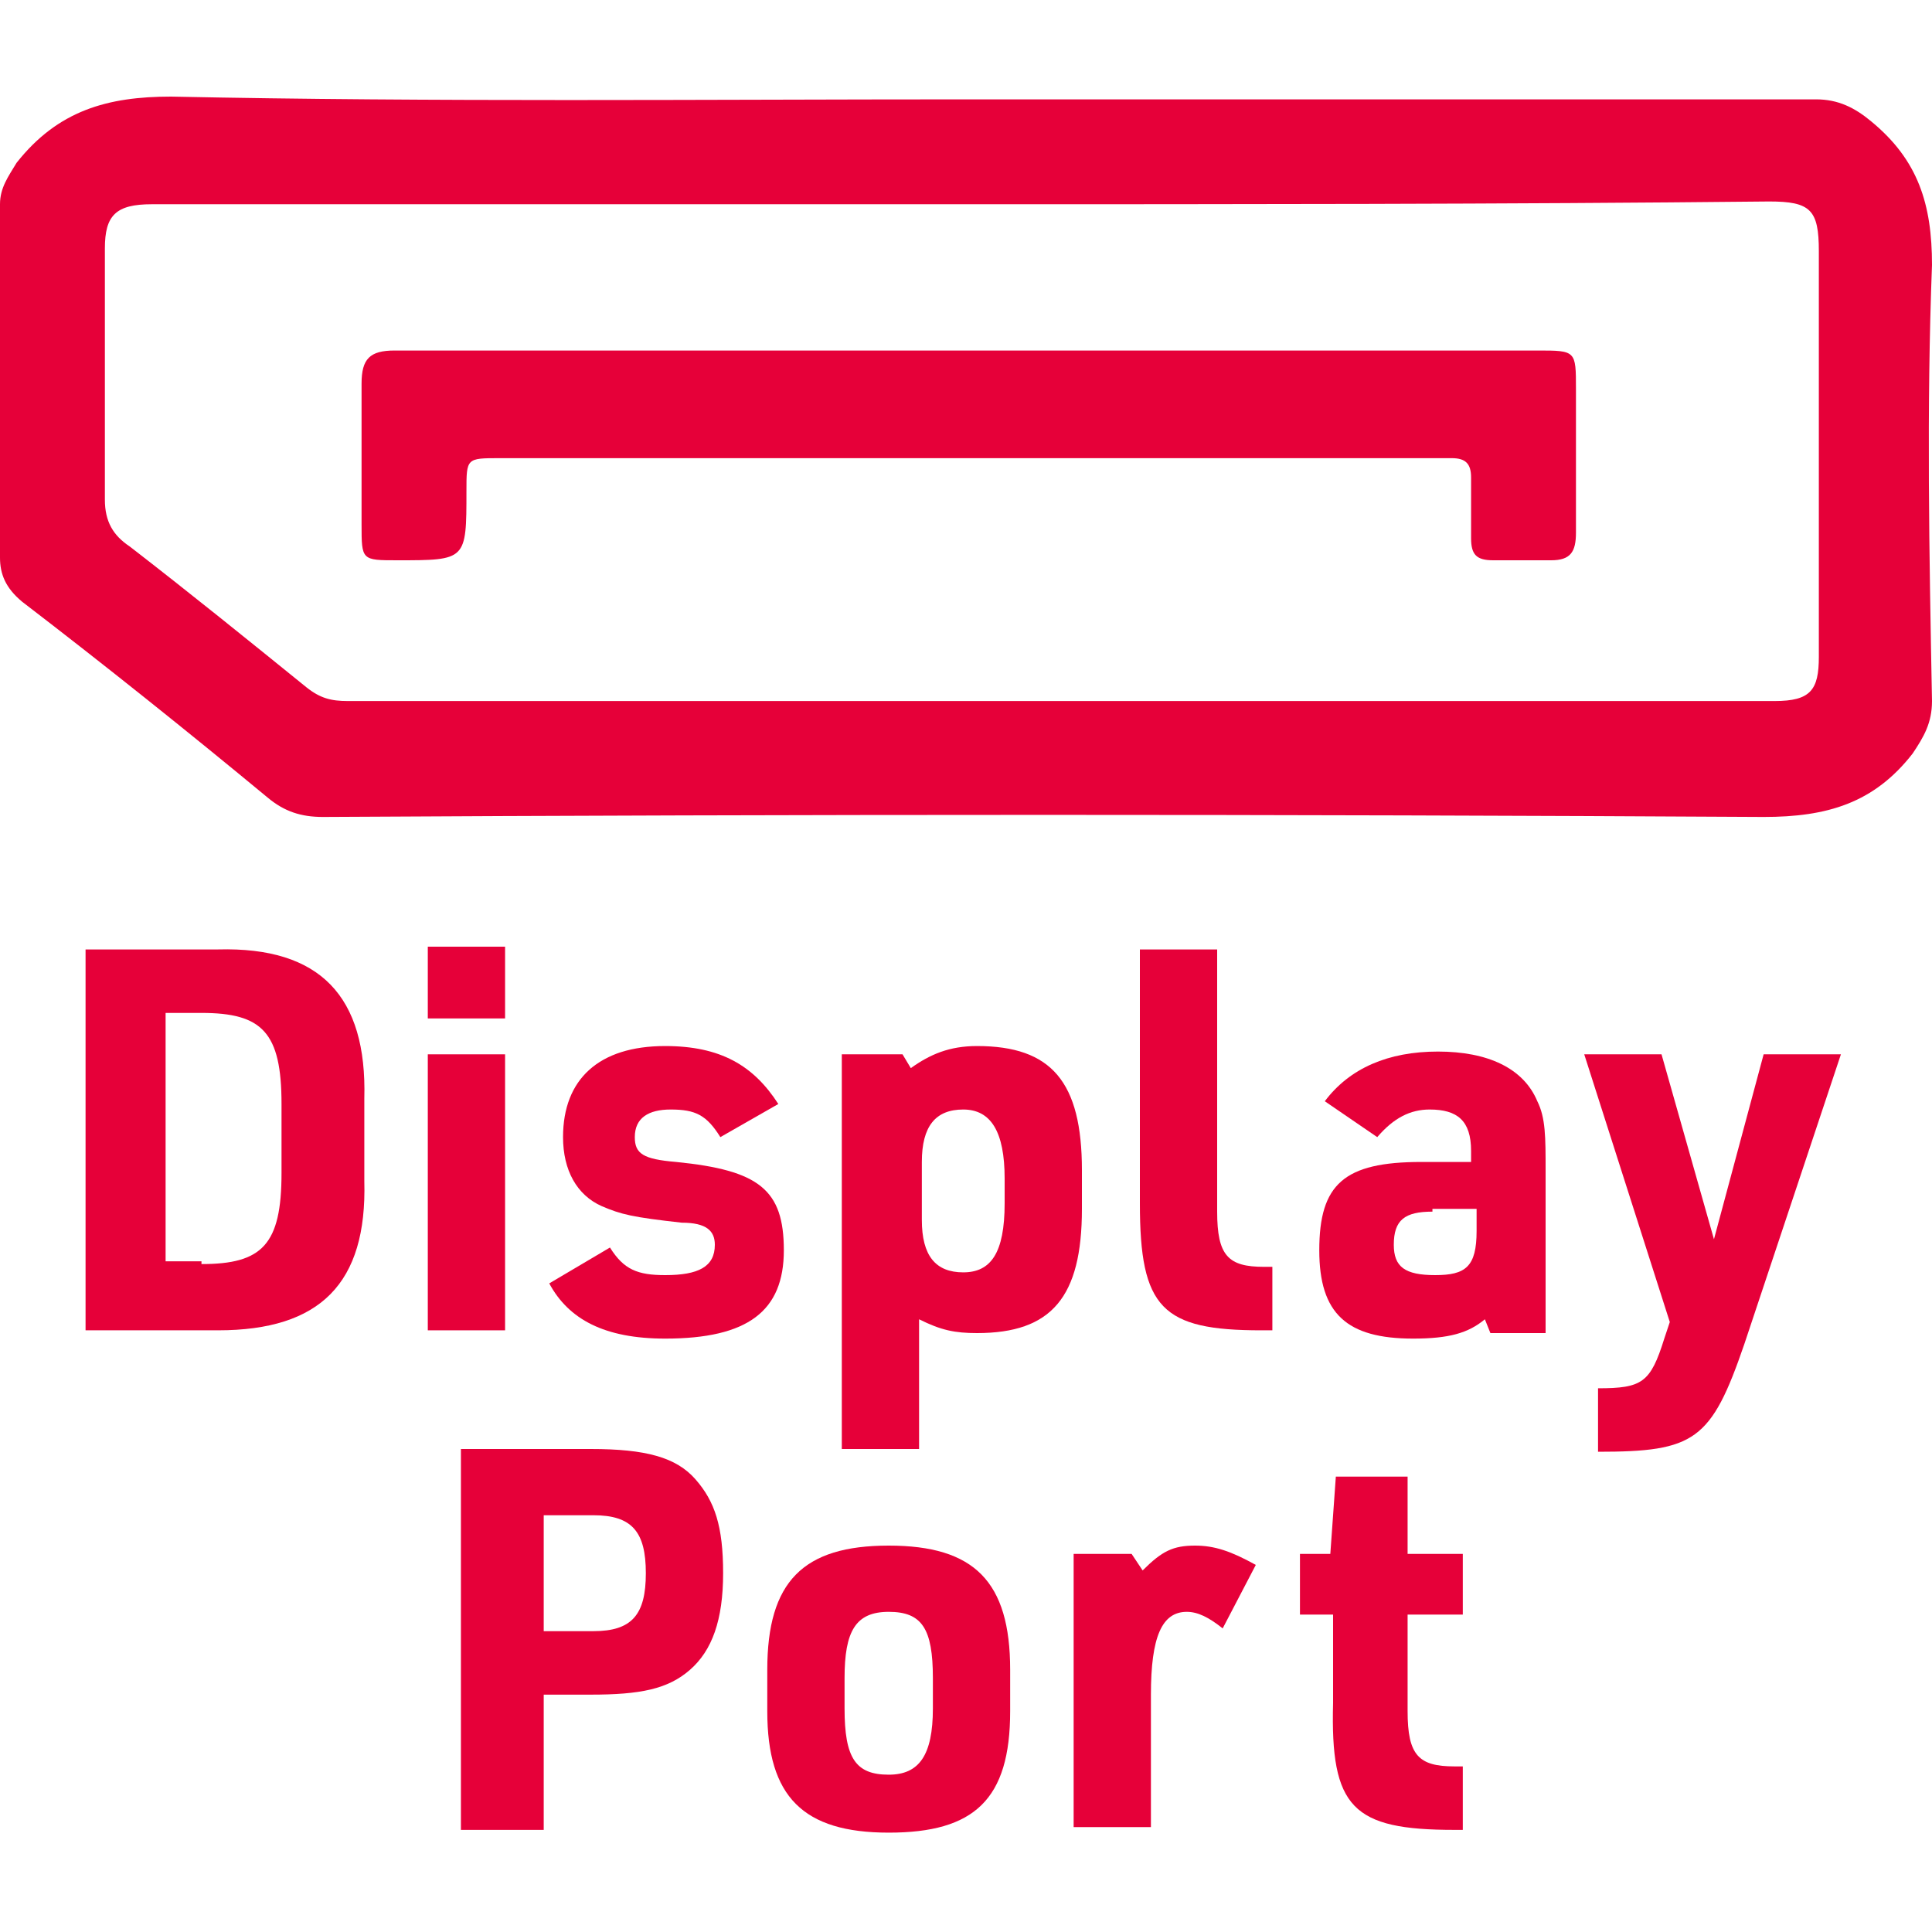 <?xml version="1.0" encoding="utf-8"?>
<!-- Generator: Adobe Illustrator 28.0.0, SVG Export Plug-In . SVG Version: 6.00 Build 0)  -->
<svg version="1.1" id="レイヤー_1" xmlns="http://www.w3.org/2000/svg" xmlns:xlink="http://www.w3.org/1999/xlink" x="0px"
	 y="0px" viewBox="0 0 70 70" style="enable-background:new 0 0 70 70;" xml:space="preserve">
<style type="text/css">
	.st0{fill:#E60039;}
</style>
<g>
	<g>
		<g>
			<path class="st0" d="M3.1,34.4h4.8c3.7-0.1,5.4,1.7,5.3,5.4v3c0.1,3.7-1.6,5.4-5.3,5.4H3.1V34.4z M7.3,45.8
				c2.2,0,2.9-0.7,2.9-3.3V40c0-2.6-0.7-3.3-2.9-3.3H6v9H7.3z"/>
			<path class="st0" d="M15.5,34.3h2.8v2.6h-2.8V34.3z M15.5,38.2h2.8v10h-2.8V38.2z"/>
			<path class="st0" d="M22.1,45.2c0.5,0.8,1,1,2,1c1.2,0,1.8-0.3,1.8-1.1c0-0.5-0.3-0.8-1.2-0.8c-1.8-0.2-2.2-0.3-2.9-0.6
				c-0.9-0.4-1.4-1.3-1.4-2.5c0-2.1,1.3-3.3,3.7-3.3c2,0,3.2,0.7,4.1,2.1l-2.1,1.2c-0.5-0.8-0.9-1-1.8-1c-0.8,0-1.3,0.3-1.3,1
				c0,0.6,0.3,0.8,1.5,0.9c3,0.3,3.9,1,3.9,3.2c0,2.2-1.3,3.2-4.3,3.2c-2.2,0-3.5-0.7-4.2-2L22.1,45.2z"/>
			<path class="st0" d="M30.5,38.2h2.2l0.3,0.5c0.7-0.5,1.4-0.8,2.4-0.8c2.7,0,3.8,1.3,3.8,4.5v1.4c0,3.2-1.1,4.5-3.8,4.5
				c-0.8,0-1.3-0.1-2.1-0.5v4.7h-2.8V38.2z M36.4,42.7c0-1.7-0.5-2.5-1.5-2.5c-1,0-1.5,0.6-1.5,1.9v2.1c0,1.3,0.5,1.9,1.5,1.9
				c1,0,1.5-0.7,1.5-2.5V42.7z"/>
			<path class="st0" d="M44.1,34.4v9.5c0,1.6,0.4,2,1.7,2h0.3v2.3h-0.4c-3.6,0-4.4-0.8-4.4-4.6v-9.2H44.1z"/>
			<path class="st0" d="M53.3,41.7c0-1.1-0.5-1.5-1.5-1.5c-0.7,0-1.3,0.3-1.9,1l-1.9-1.3c0.9-1.2,2.3-1.8,4.1-1.8
				c1.8,0,3.1,0.6,3.6,1.8c0.3,0.6,0.3,1.3,0.3,2.5v5.9H54l-0.2-0.5c-0.6,0.5-1.3,0.7-2.6,0.7c-2.4,0-3.4-0.9-3.4-3.2
				c0-2.4,0.9-3.2,3.7-3.2h1.8V41.7z M51.9,43.9c-1,0-1.4,0.3-1.4,1.2c0,0.8,0.4,1.1,1.5,1.1c1.1,0,1.5-0.3,1.5-1.6v-0.8H51.9z"/>
			<path class="st0" d="M57.4,38.2h2.8l1.9,6.7l1.8-6.7h2.8l-3.5,10.5c-1.2,3.5-1.8,3.9-5.3,3.9v-2.3c1.6,0,1.9-0.2,2.4-1.8l0.2-0.6
				L57.4,38.2z"/>
			<path class="st0" d="M19.7,66.3h-3V52.5h4.7c2,0,3.1,0.3,3.8,1.1c0.7,0.8,1,1.7,1,3.4c0,1.7-0.4,2.8-1.2,3.5
				c-0.8,0.7-1.8,0.9-3.6,0.9h-1.7V66.3z M21.5,59.1c1.4,0,1.9-0.6,1.9-2.1s-0.5-2.1-1.9-2.1h-1.8v4.2H21.5z"/>
			<path class="st0" d="M27.8,60.5c0-3.2,1.3-4.5,4.4-4.5c3.1,0,4.4,1.3,4.4,4.5V62c0,3.2-1.3,4.4-4.4,4.4c-3.1,0-4.4-1.3-4.4-4.4
				V60.5z M33.8,60.8c0-1.8-0.4-2.4-1.6-2.4c-1.2,0-1.6,0.7-1.6,2.4v1.1c0,1.8,0.4,2.4,1.6,2.4c1.1,0,1.6-0.7,1.6-2.4V60.8z"/>
			<path class="st0" d="M38.9,56.3H41l0.4,0.6c0.7-0.7,1.1-0.9,1.9-0.9c0.7,0,1.3,0.2,2.2,0.7L44.3,59c-0.5-0.4-0.9-0.6-1.3-0.6
				c-0.9,0-1.3,0.9-1.3,3v4.8h-2.8V56.3z"/>
			<path class="st0" d="M47.1,58.5v-2.2h1.1l0.2-2.8H51v2.8h2v2.2h-2V62c0,1.6,0.4,2,1.7,2H53v2.3h-0.3c-3.7,0-4.5-0.8-4.4-4.6v-3.2
				H47.1z"/>
		</g>
	</g>
	<g>
		<path class="st0" d="M35,3.6c10.3,0,20.5,0,30.8,0c0.8,0,1.4,0.3,2,0.8c1.7,1.4,2.2,3,2.2,5.2c-0.2,5.2-0.1,10.5,0,15.8
			c0,0.8-0.3,1.3-0.7,1.9c-1.4,1.8-3.1,2.3-5.4,2.3c-17.4-0.1-34.8-0.1-52.2,0c-0.8,0-1.4-0.2-2-0.7c-2.9-2.4-5.9-4.8-8.9-7.1
			C0.2,21.3,0,20.8,0,20.2C0,16,0,11.7,0,7.4c0-0.6,0.3-1,0.6-1.5C2.1,4,3.9,3.5,6.2,3.5C15.8,3.7,25.4,3.6,35,3.6z M35,7.4
			c-9.8,0-19.6,0-29.5,0c-1.3,0-1.7,0.4-1.7,1.6c0,3,0,6.1,0,9.1c0,0.8,0.3,1.3,0.9,1.7c2.2,1.7,4.3,3.4,6.4,5.1
			c0.5,0.4,0.9,0.5,1.5,0.5c17.2,0,34.5,0,51.7,0c1.3,0,1.6-0.4,1.6-1.6c0-4.9,0-9.8,0-14.7c0-1.5-0.3-1.8-1.8-1.8
			C54.5,7.4,44.7,7.4,35,7.4z"/>
		<path class="st0" d="M35.1,12.7c6.9,0,13.7,0,20.6,0c1.4,0,1.4,0,1.4,1.4c0,1.7,0,3.5,0,5.2c0,0.7-0.2,1-0.9,1c-0.7,0-1.4,0-2.1,0
			c-0.6,0-0.8-0.2-0.8-0.8c0-0.7,0-1.5,0-2.2c0-0.5-0.2-0.7-0.7-0.7c-0.2,0-0.4,0-0.5,0c-11.3,0-22.7,0-34,0c-1.2,0-1.2,0-1.2,1.2
			c0,2.5,0,2.5-2.5,2.5c-1.3,0-1.3,0-1.3-1.3c0-1.7,0-3.4,0-5.1c0-0.9,0.3-1.2,1.2-1.2C21.1,12.7,28.1,12.7,35.1,12.7z"/>
	</g>
</g>
</svg>
